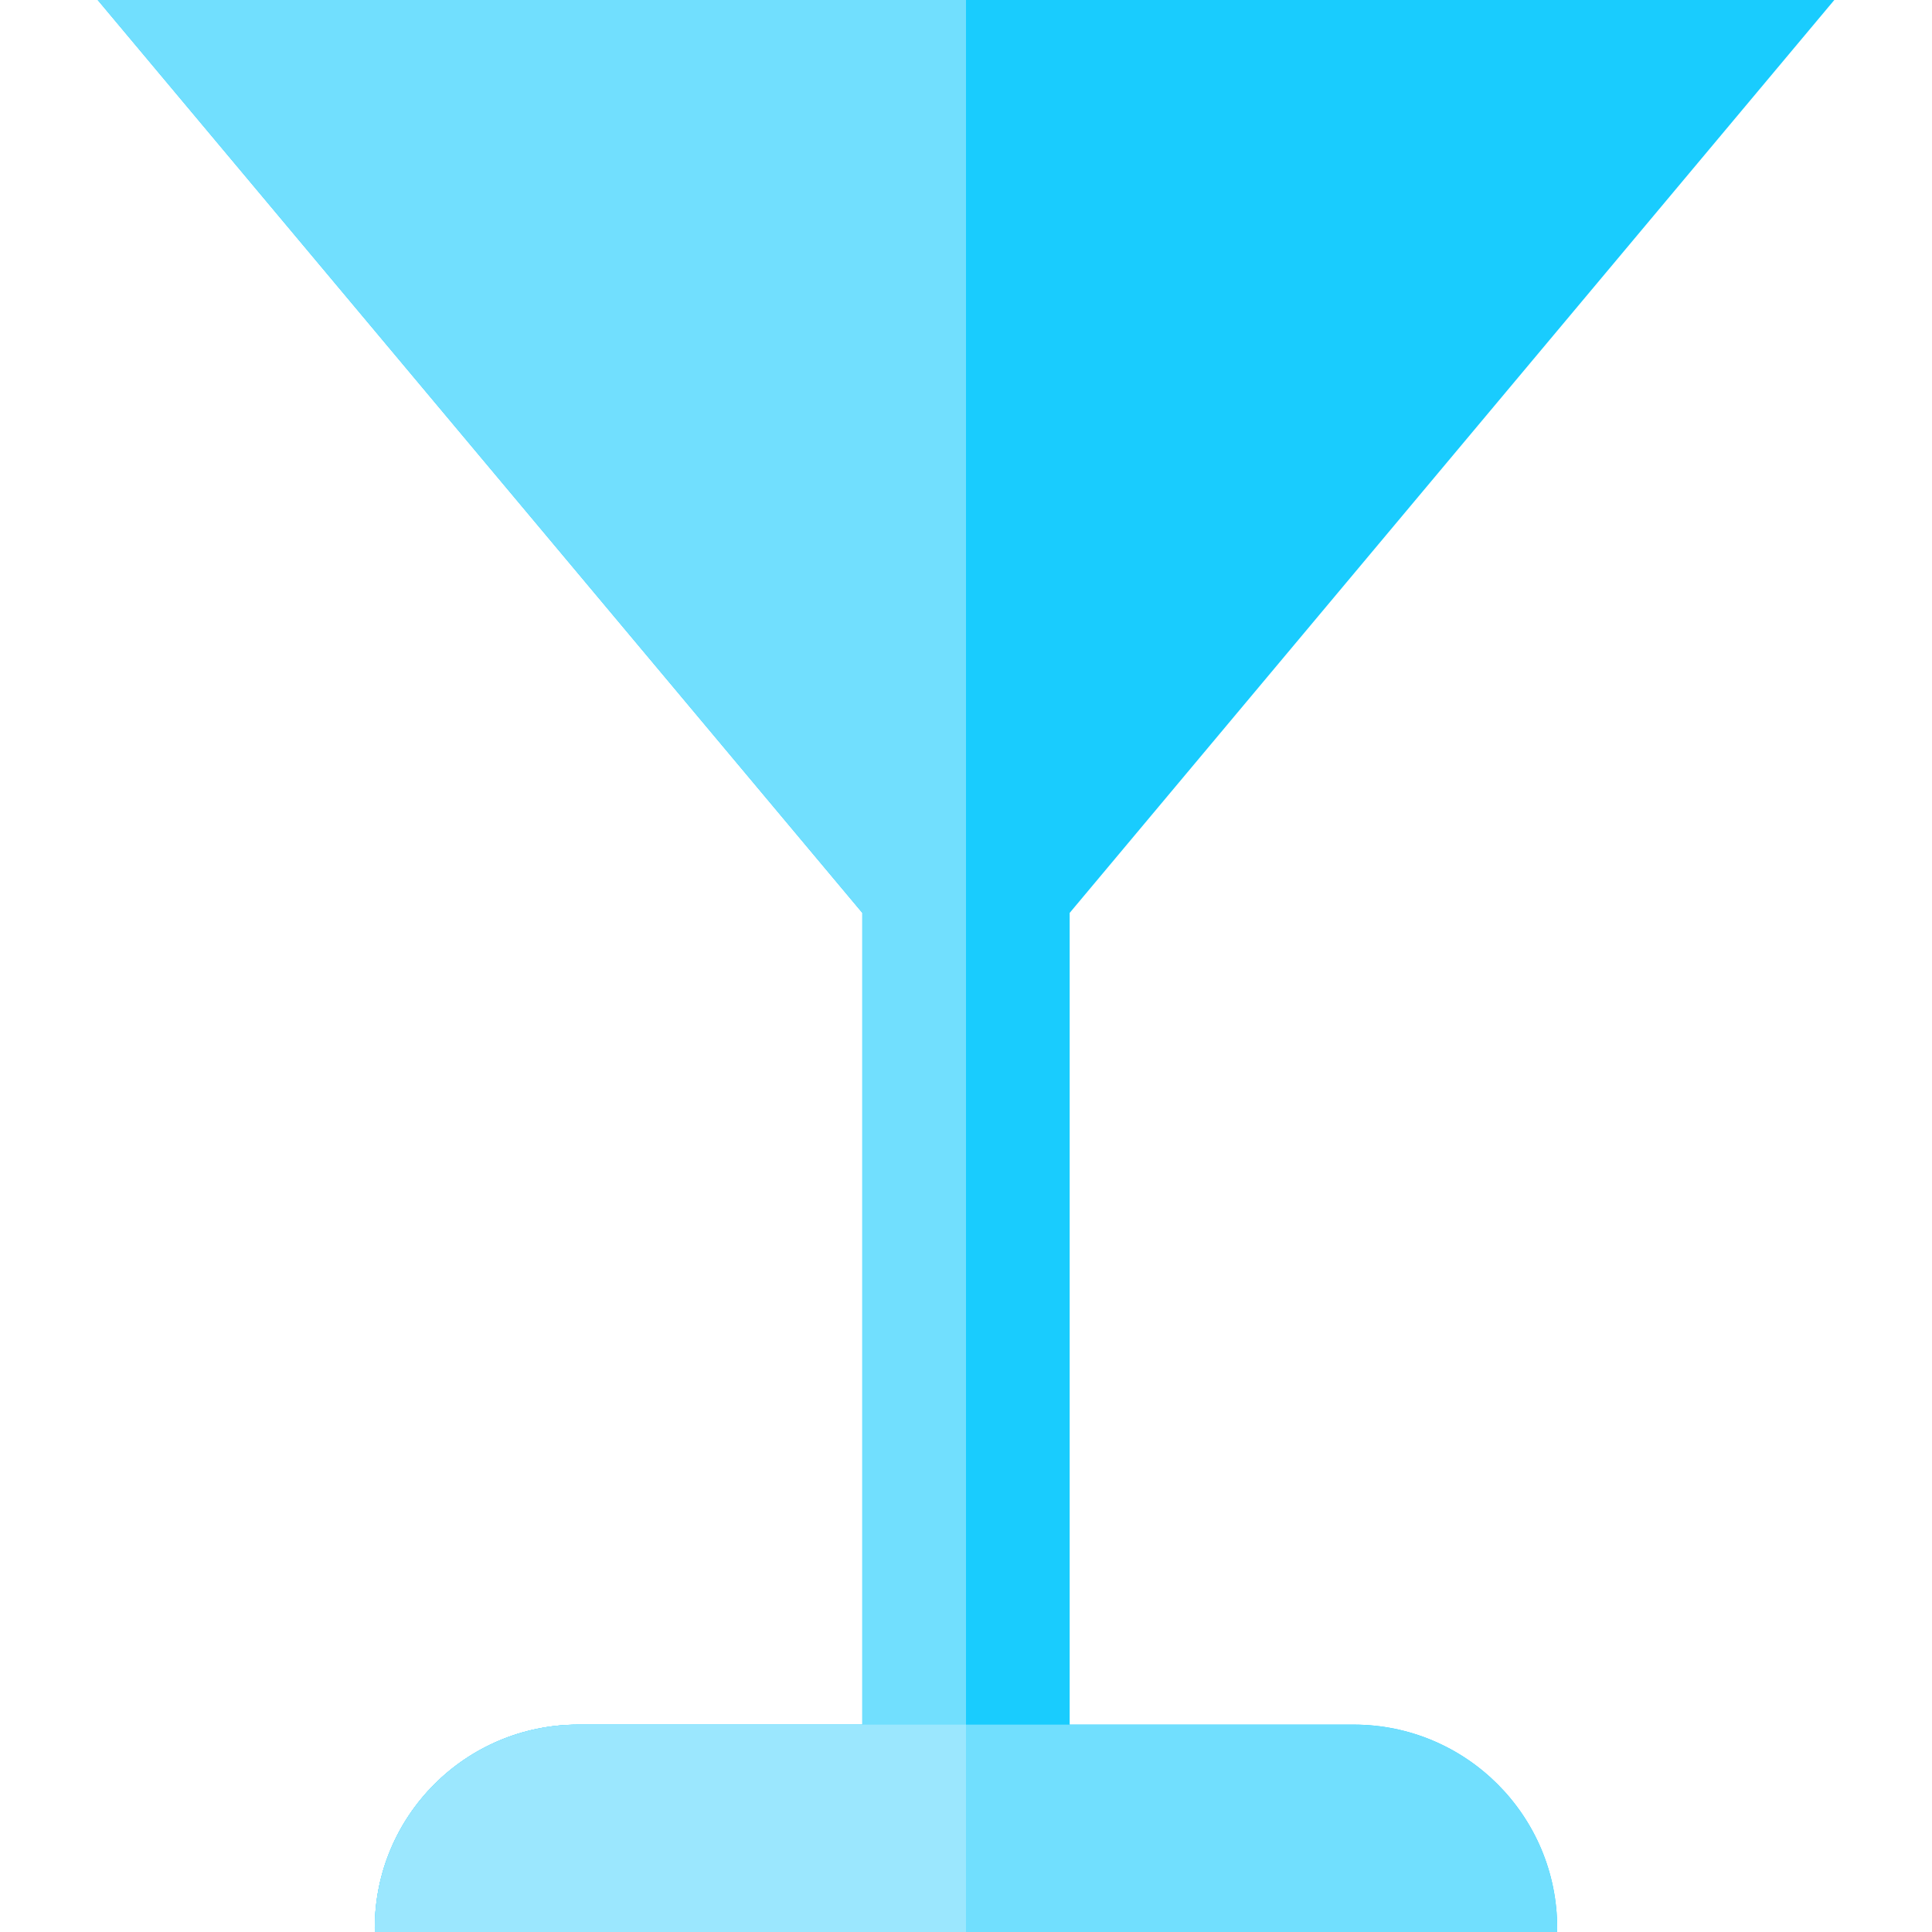 <?xml version="1.0" encoding="iso-8859-1"?>
<!-- Uploaded to: SVG Repo, www.svgrepo.com, Generator: SVG Repo Mixer Tools -->
<svg height="800px" width="800px" version="1.1" id="Layer_1" xmlns="http://www.w3.org/2000/svg" xmlns:xlink="http://www.w3.org/1999/xlink" 
	 viewBox="0 0 512.001 512.001" xml:space="preserve">
<path style="fill:#19CCFE;" d="M358.753,457.046h-75.275V241.924L486.113,0H25.888l202.635,241.92v215.126h-75.275
	c-29.781,0-53.923,24.141-53.923,53.922c0,0.346,0.02,0.688,0.026,1.032h313.298c0.006-0.345,0.026-0.686,0.026-1.032
	C412.676,481.187,388.533,457.046,358.753,457.046z"/>
<g>
	<path style="fill:#71DFFE;" d="M256.001,0H25.888l202.635,241.92v215.126h-75.275c-29.781,0-53.923,24.141-53.923,53.922
		c0,0.346,0.02,0.688,0.026,1.032h156.65V0z"/>
	<path style="fill:#71DFFE;" d="M358.753,457.046H153.248c-29.781,0-53.923,24.141-53.923,53.923c0,0.346,0.02,0.688,0.026,1.032
		H412.65c0.006-0.344,0.026-0.687,0.026-1.032C412.676,481.187,388.533,457.046,358.753,457.046z"/>
</g>
<path style="fill:#9BE7FE;" d="M256.001,457.046H153.248c-29.781,0-53.923,24.141-53.923,53.922c0,0.346,0.02,0.688,0.026,1.032
	h156.649V457.046z"/>
</svg>
